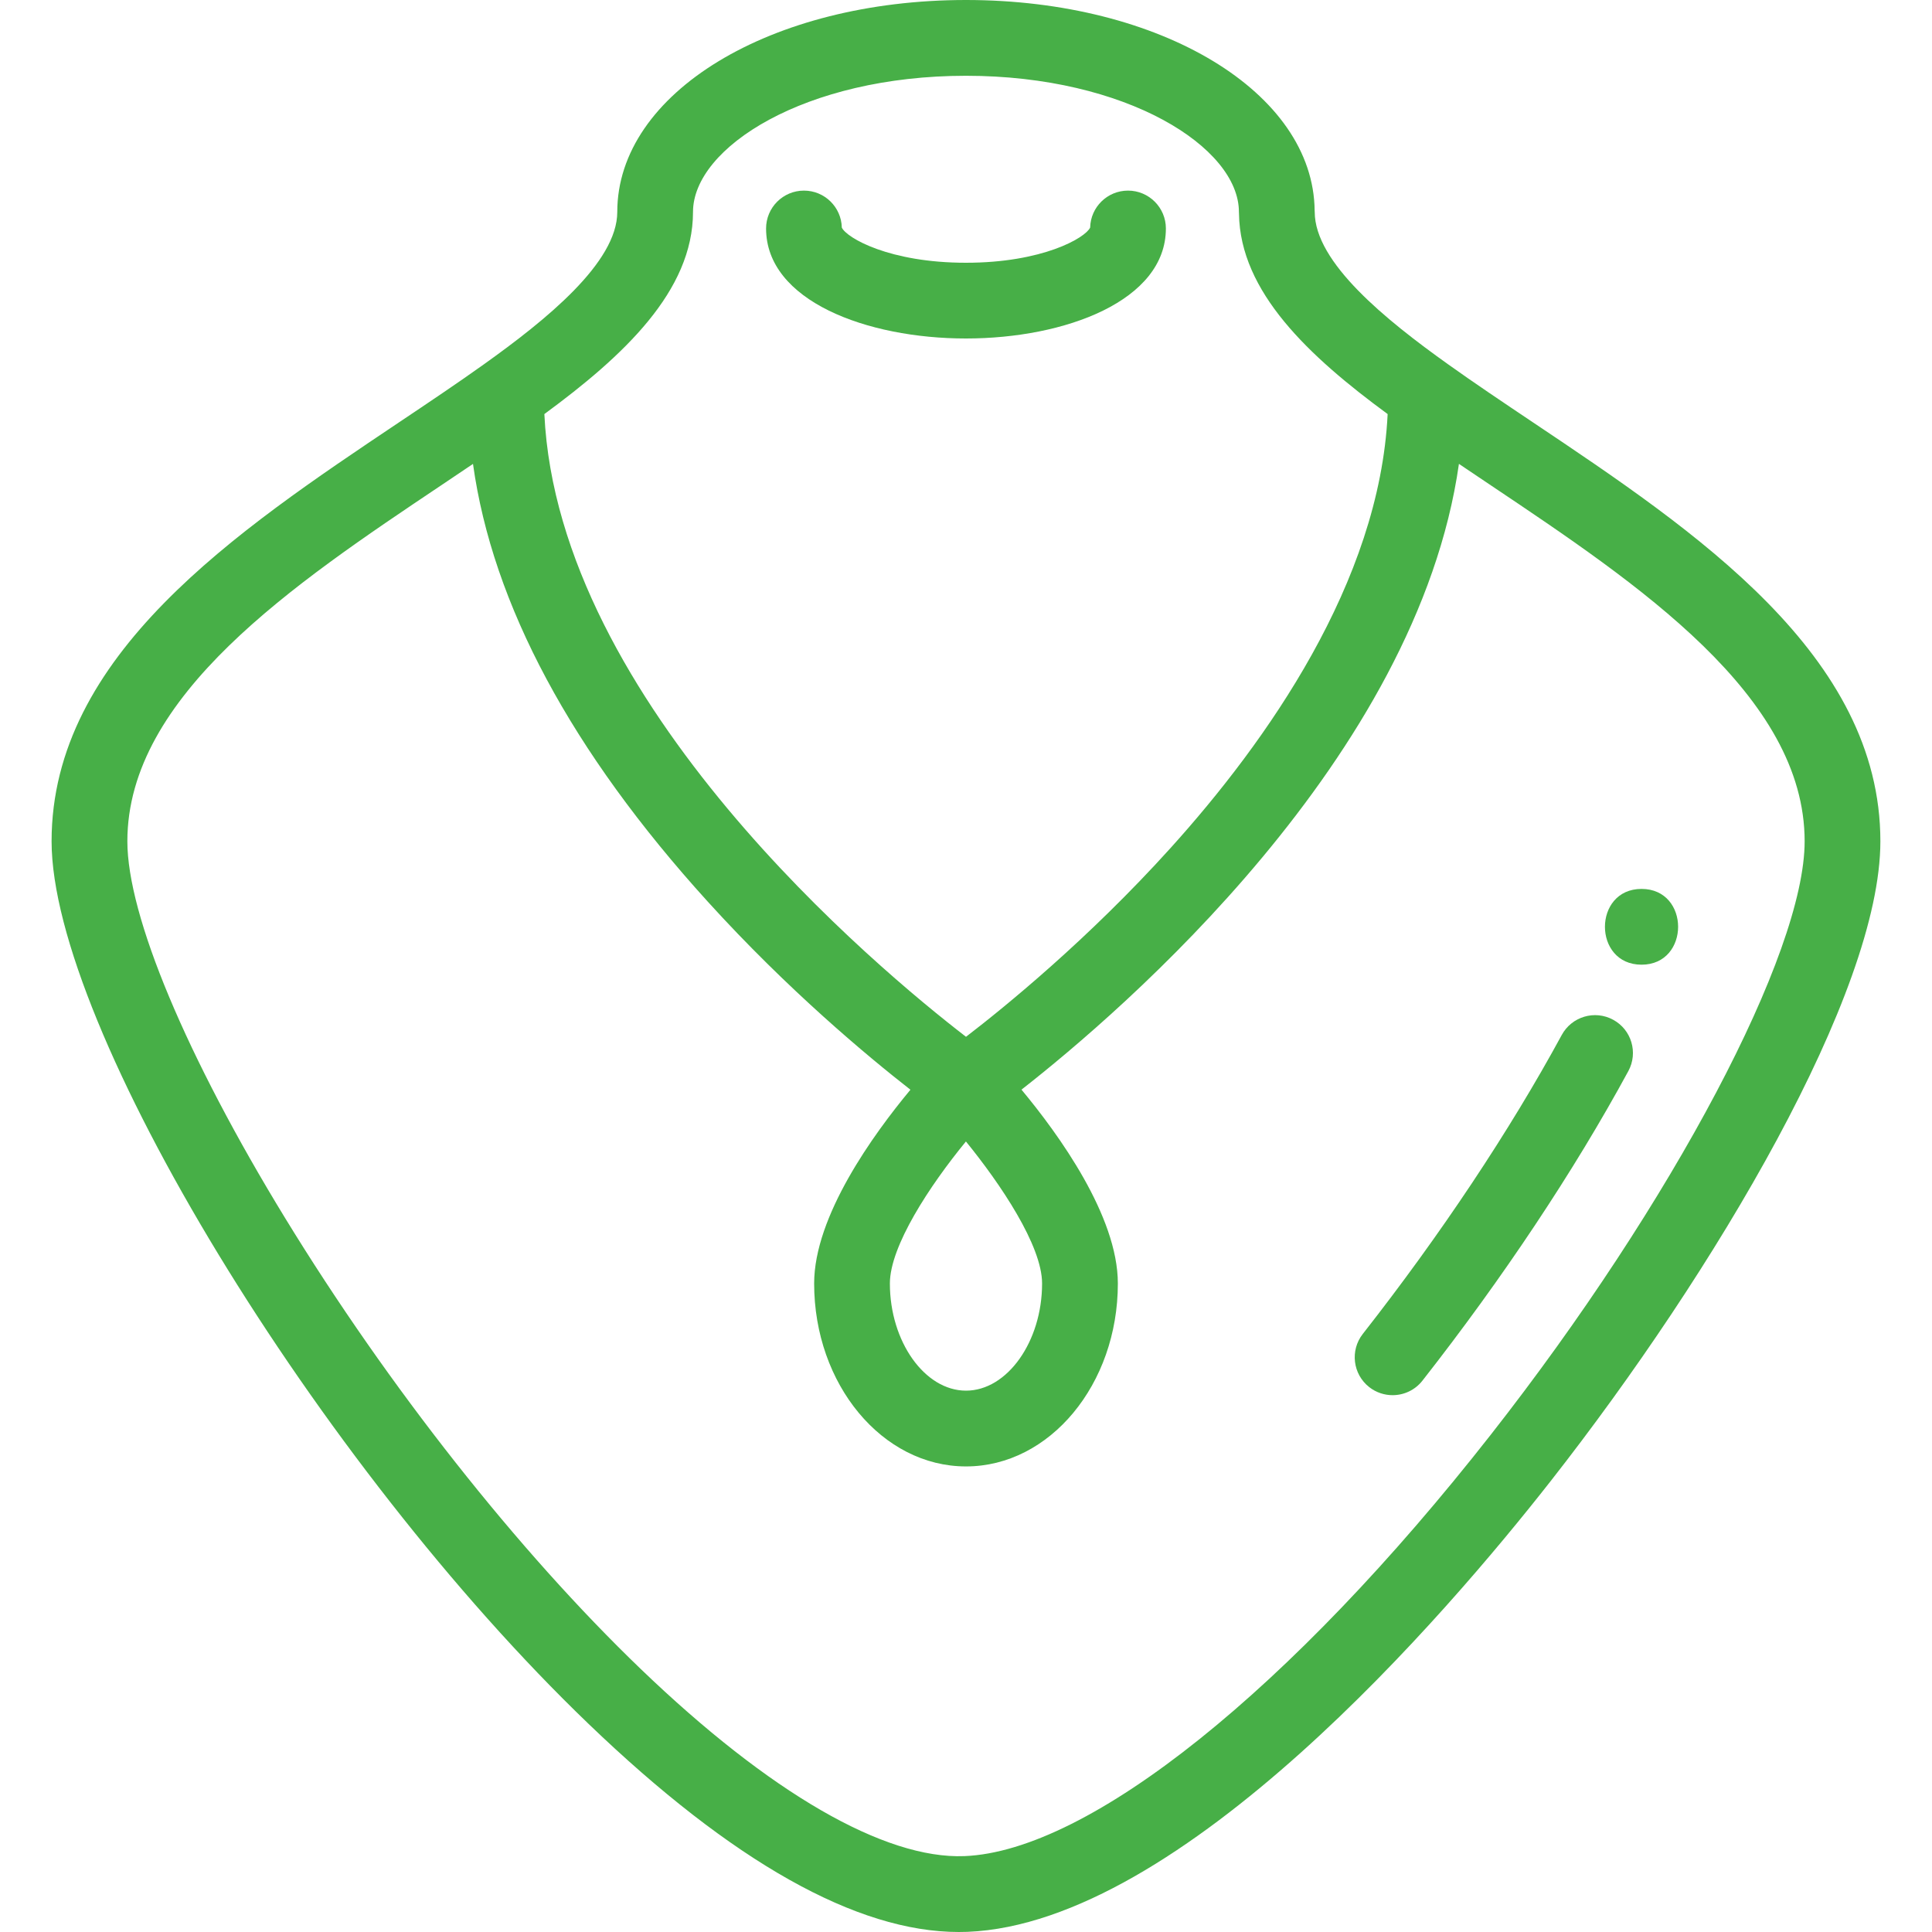 <svg width="50" height="50" viewBox="0 0 50 50" fill="none" xmlns="http://www.w3.org/2000/svg">
<path d="M29.193 4.933C28.659 4.933 28.225 5.359 28.213 5.89C28.085 6.159 26.98 6.8 24.999 6.8C23.019 6.8 21.914 6.159 21.786 5.89C21.774 5.359 21.34 4.933 20.806 4.933C20.265 4.933 19.826 5.372 19.826 5.913C19.826 7.783 22.428 8.76 24.999 8.76C27.57 8.76 30.173 7.782 30.173 5.913C30.173 5.372 29.734 4.933 29.193 4.933Z" fill="#47AF47"/>
<path d="M39.681 10.936C38.901 10.413 38.164 9.919 37.475 9.427C35.868 8.28 34.025 6.796 34.025 5.485C34.025 5.475 34.023 5.464 34.023 5.454C33.996 2.393 30.042 0 24.999 0C19.939 0 15.975 2.409 15.975 5.485C15.975 6.796 14.131 8.28 12.525 9.427C11.836 9.919 11.099 10.413 10.318 10.936C6.108 13.757 1.335 16.955 1.335 21.773C1.335 26.562 8.217 37.874 15.229 44.611C18.952 48.189 22.174 50 24.813 50C24.889 50 24.964 49.998 25.039 49.996C30.583 49.774 37.439 41.765 40.13 38.332C44.378 32.913 48.664 25.69 48.664 21.773C48.664 16.955 43.892 13.757 39.681 10.936ZM17.935 5.485C17.935 3.818 20.836 1.961 24.999 1.961C29.162 1.961 32.063 3.818 32.063 5.485C32.063 5.5 32.065 5.515 32.065 5.53C32.092 7.556 33.877 9.222 35.912 10.716C35.703 15.069 32.772 19.201 30.298 21.942C28.163 24.307 26.001 26.064 25 26.832C22.739 25.09 14.442 18.201 14.088 10.716C16.137 9.211 17.935 7.531 17.935 5.485ZM26.969 33.217C26.969 34.72 26.067 35.99 25 35.99C23.932 35.99 23.03 34.72 23.03 33.217C23.03 32.253 24.056 30.69 24.998 29.541C25.891 30.638 26.969 32.235 26.969 33.217ZM38.587 37.123C33.412 43.726 28.191 47.907 24.961 48.036C22.894 48.119 19.921 46.401 16.587 43.198C13.401 40.137 10.046 35.882 7.38 31.525C4.823 27.345 3.296 23.699 3.296 21.773C3.296 18.002 7.607 15.113 11.41 12.565C11.693 12.375 11.969 12.19 12.241 12.006C12.747 15.641 14.785 19.444 18.321 23.339C20.39 25.618 22.44 27.326 23.562 28.202C22.602 29.357 21.07 31.472 21.07 33.217C21.07 35.827 22.833 37.951 25 37.951C27.167 37.951 28.93 35.827 28.93 33.217C28.93 31.471 27.397 29.355 26.436 28.2C29.055 26.152 36.676 19.603 37.757 12.005C38.03 12.189 38.306 12.375 38.59 12.565C42.393 15.113 46.704 18.002 46.704 21.773C46.704 24.667 43.29 31.122 38.587 37.123Z" fill="#47AF47"/>
<path d="M41.748 26.391C41.272 26.132 40.677 26.309 40.418 26.785C39.067 29.273 37.286 31.948 35.269 34.522C34.935 34.949 35.01 35.565 35.436 35.899C35.615 36.039 35.829 36.107 36.04 36.107C36.331 36.107 36.619 35.978 36.812 35.732C38.896 33.073 40.739 30.303 42.141 27.72C42.4 27.244 42.224 26.649 41.748 26.391Z" fill="#47AF47"/>
<path d="M42.483 23.005C41.221 23.005 41.219 24.966 42.483 24.966C43.744 24.966 43.746 23.005 42.483 23.005Z" fill="#47AF47"/>
</svg>
